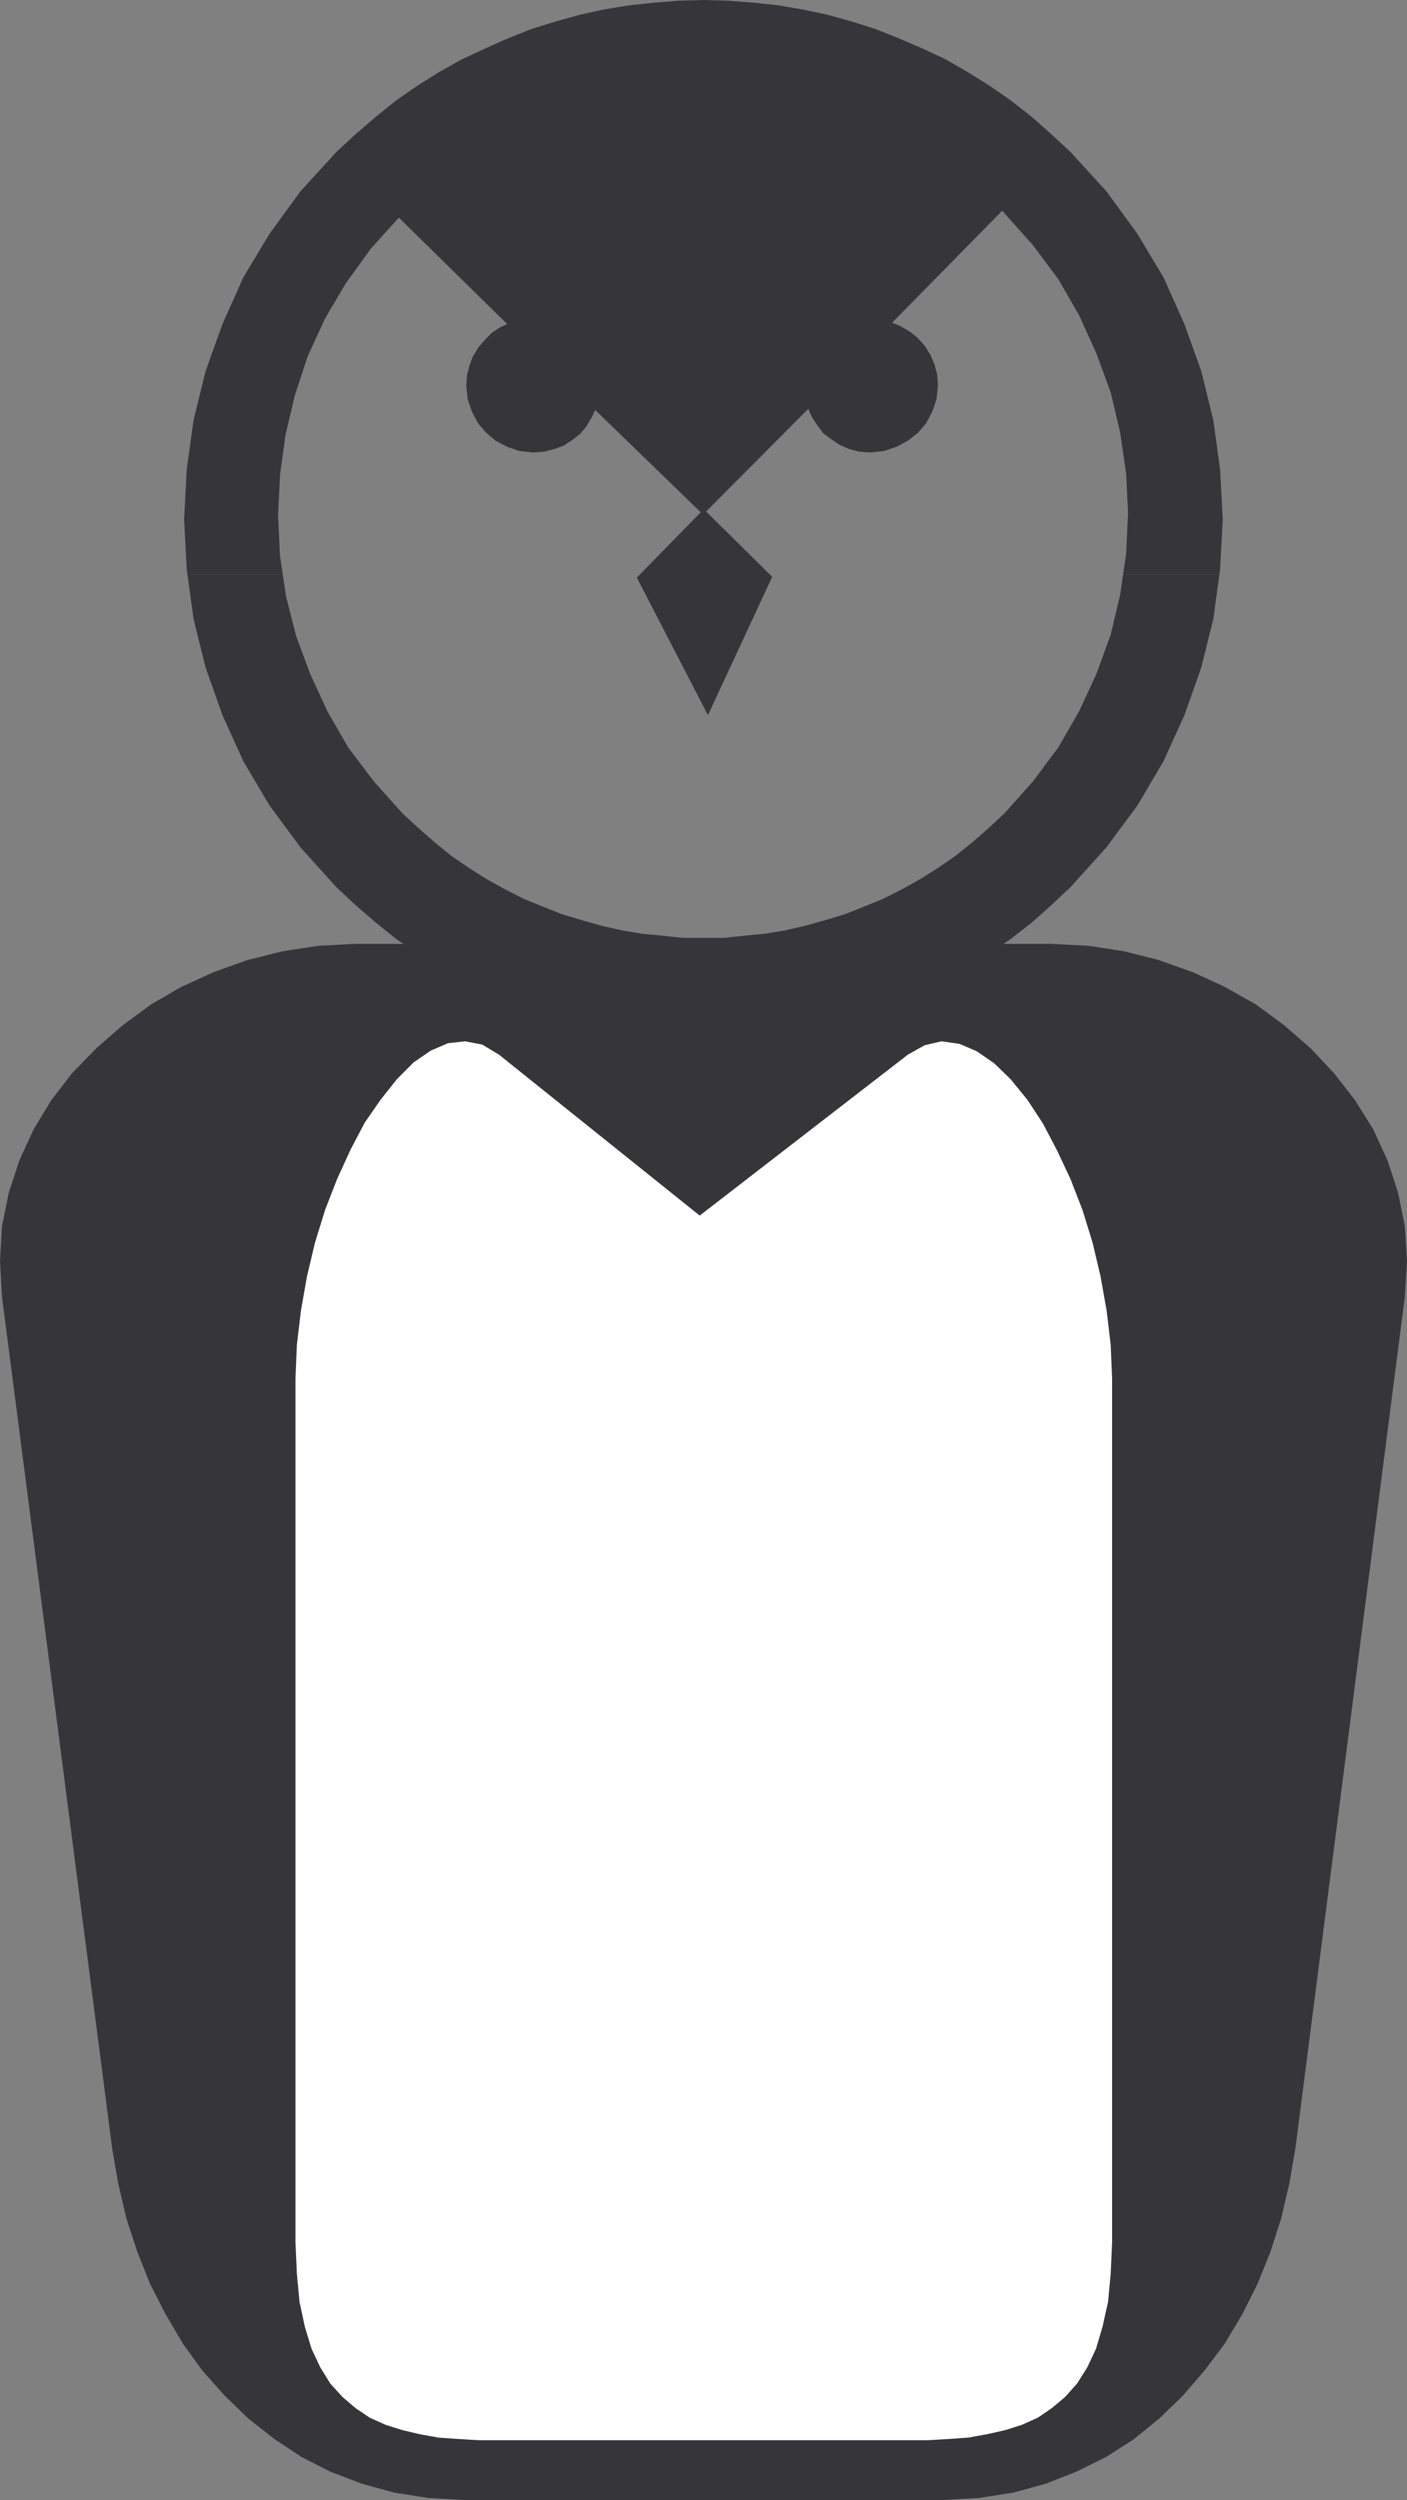 <svg xmlns="http://www.w3.org/2000/svg" width="117.499" height="208.679"><rect width="100%" height="100%" fill="#808080" stroke="none"/><path fill="#363639" d="m15.734 47.949-.059-.446-.218-4.164.218-4.144.567-4.102 1.004-4.09 1.41-3.925 1.734-3.88 2.192-3.644 2.574-3.535 2.976-3.258 1.63-1.512 1.69-1.449 1.673-1.347 1.804-1.247 1.793-1.125 1.91-1.066 1.91-.89 1.895-.844 1.973-.782 2.011-.625 2.028-.562 2.015-.441L52.54.527l2.086-.223L56.699.14l2.074-.059 2.07.06 2.075.163 2.09.223 2.015.344 2.074.441 2.028.562 1.957.625 1.968.782 1.953.843 1.91.891 1.852 1.066 1.809 1.125 1.793 1.247L86.093 9.8l1.633 1.45 1.629 1.511 2.977 3.258 2.578 3.535 2.187 3.645 1.735 3.879 1.41 3.925 1.004 4.09.562 4.102.223 4.144-.223 4.164-.058.446h-7.852l.223-1.692.164-3.422-.164-3.355-.504-3.426-.782-3.316-1.187-3.242-1.45-3.2-1.75-3.039-2.132-2.855-2.41-2.696-.047-.058-.059-.063-.058-.058-.059-.043-9.316 9.476.789.34.781.446.621.503.621.68.446.73.34.782.222.844.063.89-.122 1.125-.34 1.008-.503.96-.664.786-.848.668-.945.5-1.024.344-1.11.12-.905-.062-.84-.218-.79-.344-.663-.445-.684-.504-.504-.68-.441-.668-.34-.781-8.813 8.851-9.035-8.75-.34.727-.445.742-.504.606-.664.515-.684.446-.785.285-.843.218-.887.063-1.125-.121-1.008-.344-.965-.5-.781-.668-.668-.785-.504-.961-.34-1.008-.12-1.125.062-.828.218-.848.282-.738.449-.726.515-.606.547-.562.684-.461.727-.328-9.2-9.032-2.414 2.684-2.074 2.871-1.746 2.96-1.45 3.157-1.066 3.242-.785 3.317-.46 3.36-.165 3.382.164 3.418.223 1.512h-7.793"/><path fill="#363639" d="m15.734 47.949.508 3.703 1.004 4.039 1.41 3.984 1.734 3.82 2.192 3.704 2.574 3.48 2.976 3.3 1.63 1.528 1.69 1.453 1.673 1.344 1.804 1.23 1.793 1.13 1.91 1.062 1.91.906 1.895.84 1.973.79 2.011.605 2.028.562 2.015.461 2.075.324 2.086.223 2.074.176 2.074.058 2.07-.058 2.075-.176 2.09-.223 2.015-.324 2.074-.46 2.028-.563 1.957-.606 1.968-.789 1.953-.84 1.91-.906 1.852-1.062 1.809-1.13 1.793-1.23 1.726-1.344 1.633-1.453 1.629-1.527 2.977-3.3 2.578-3.481 2.187-3.703 1.735-3.82 1.41-3.985 1.004-4.04.504-3.702h-7.852l-.281 1.746-.782 3.3-1.187 3.258-1.45 3.141-1.75 3.035-2.132 2.86-2.41 2.695-1.332 1.23-1.352 1.184-1.406 1.125-1.465 1.008-1.512.949-1.507.84-1.575.789-1.629.664-1.566.621-1.687.508-1.63.457-1.687.383-1.676.28-1.746.165-1.676.18h-3.417l-1.692-.18-1.746-.164-1.676-.281-1.687-.383-1.63-.457-1.687-.508-1.57-.621-1.629-.664-1.566-.79-1.512-.84-1.512-.948-1.468-1.008-1.391-1.125-1.348-1.184-1.344-1.23-2.417-2.695-2.133-2.817-1.746-3.02-1.45-3.14-1.187-3.195-.844-3.317-.281-1.851h-7.793"/><path fill="none" stroke="#363639" stroke-width=".163" d="m49.68 34.085-.34.727-.446.742-.504.606-.664.515-.683.446-.786.285-.843.218-.887.063-1.125-.121-1.008-.344-.965-.5-.781-.668-.668-.785-.504-.961-.34-1.008-.12-1.125.062-.828.218-.848.282-.738.449-.726.516-.606.546-.562.684-.461.727-.328-9.2-9.032-2.414 2.684-2.074 2.871-1.746 2.961-1.45 3.156-1.066 3.242-.785 3.317-.46 3.36-.165 3.382.164 3.418.504 3.363.844 3.317 1.187 3.195 1.45 3.14 1.746 3.02 2.133 2.817 2.417 2.695 1.344 1.23 1.348 1.184 1.39 1.125 1.47 1.008 1.511.949 1.512.84 1.566.789 1.629.664 1.57.621 1.688.508 1.629.457 1.687.383 1.676.28 1.746.165 1.692.18h3.417l1.676-.18 1.746-.164 1.676-.281 1.688-.383 1.629-.457 1.687-.508 1.566-.621 1.63-.664 1.574-.79 1.507-.84 1.512-.948 1.465-1.008 1.406-1.125 1.352-1.184 1.332-1.23 2.41-2.695 2.133-2.86 1.75-3.035 1.449-3.14 1.187-3.258.782-3.301.504-3.438.164-3.422-.164-3.355-.504-3.426-.782-3.316-1.187-3.242-1.45-3.2-1.75-3.039-2.132-2.855-2.41-2.696-.047-.058-.059-.063-.058-.058-.059-.043-9.316 9.476.789.34.781.446.621.503.621.68.446.73.34.782.222.844.063.89-.122 1.125-.34 1.008-.503.961-.664.785-.848.668-.945.5-1.024.344-1.11.121-.905-.063-.84-.218-.79-.344-.663-.445-.684-.504-.504-.68-.441-.668-.34-.781-8.813 8.851-9.035-8.75"/><path fill="none" stroke="#363639" stroke-width=".163" d="m28.132 73.98-2.976-3.3-2.574-3.481-2.192-3.703-1.734-3.82-1.41-3.985-1.004-4.04-.567-4.148-.218-4.164.218-4.144.567-4.102 1.004-4.09 1.41-3.925 1.734-3.88 2.192-3.644 2.574-3.535 2.976-3.258 1.63-1.512 1.69-1.449 1.673-1.347 1.804-1.247 1.793-1.125 1.91-1.066 1.91-.89 1.895-.844 1.973-.782 2.011-.625 2.028-.562 2.015-.441L52.54.527l2.086-.223L56.699.14l2.074-.059 2.07.06 2.075.163 2.09.223 2.015.344 2.074.441 2.028.562 1.957.625 1.968.782 1.953.843 1.91.891 1.852 1.066 1.809 1.125 1.793 1.247L86.093 9.8l1.633 1.45 1.629 1.511 2.977 3.258 2.578 3.535 2.187 3.645 1.735 3.879 1.41 3.925 1.004 4.09.562 4.102.223 4.144-.223 4.164-.562 4.149-1.004 4.039-1.41 3.984-1.735 3.82L94.91 67.2l-2.578 3.48-2.977 3.3-1.629 1.528-1.633 1.453-1.726 1.344-1.793 1.23-1.809 1.13-1.851 1.062-1.91.906-1.954.84-1.968.79-1.957.605-2.028.562-2.074.461-2.016.324-2.09.223-2.074.176-2.07.058-2.074-.058-2.074-.176-2.086-.223-2.075-.324-2.015-.46-2.028-.563-2.011-.606-1.973-.789-1.894-.84-1.91-.906-1.91-1.062-1.794-1.13-1.804-1.23-1.672-1.344-1.692-1.453-1.629-1.527"/><path fill="#363639" d="M29.601 78.87h58.285l3.04.16 2.972.462 2.86.726 2.816 1.004 2.68 1.23 2.59 1.465 2.355 1.735 2.195 1.91 1.95 2.074 1.75 2.246 1.511 2.418 1.184 2.578.886 2.692.563 2.8.18 2.872-.18 2.976-9.137 71.086-.516 2.977-.667 2.86-.907 2.812-1.062 2.636-1.29 2.575-1.449 2.417-1.69 2.25-1.79 2.075-1.973 1.91-2.129 1.734-2.296 1.465-2.477 1.227-2.574 1.007-2.696.739-2.859.445-2.973.164H38.796l-2.98-.164-2.856-.445-2.695-.739-2.637-1.007-2.414-1.227-2.296-1.527-2.13-1.672-1.968-1.91-1.852-2.075-1.629-2.25-1.453-2.476-1.289-2.516-1.066-2.695-.903-2.754-.68-2.918-.503-2.918-9.2-71.086-.163-2.976.164-2.871.566-2.801.887-2.692L2.882 94.3l1.47-2.418 1.73-2.246 2.015-2.074 2.188-1.91 2.36-1.735 2.53-1.464 2.696-1.23 2.8-1.005 2.914-.726 2.977-.461 3.04-.16"/><path fill="none" stroke="#363639" stroke-width=".163" d="M29.601 78.87h58.285l3.04.16 2.972.462 2.86.726 2.816 1.004 2.68 1.23 2.59 1.465 2.355 1.735 2.195 1.91 1.95 2.074 1.75 2.246 1.511 2.418 1.184 2.578.886 2.692.563 2.8.18 2.872-.18 2.976-9.137 71.086-.516 2.977-.667 2.86-.907 2.812-1.062 2.636-1.29 2.575-1.449 2.417-1.69 2.25-1.79 2.075-1.973 1.91-2.129 1.734-2.296 1.465-2.477 1.227-2.574 1.007-2.696.739-2.859.445-2.973.164H38.796l-2.98-.164-2.856-.445-2.695-.739-2.637-1.007-2.414-1.227-2.296-1.527-2.13-1.672-1.968-1.91-1.852-2.075-1.629-2.25-1.453-2.476-1.289-2.516-1.066-2.695-.903-2.754-.68-2.918-.503-2.918-9.2-71.086-.163-2.976.164-2.871.566-2.801.887-2.692L2.882 94.3l1.47-2.418 1.73-2.246 2.015-2.074 2.188-1.91 2.36-1.735 2.53-1.464 2.696-1.23 2.8-1.005 2.914-.726 2.977-.461zm0 0"/><path fill="#fff" d="m41.714 87.964 16.72 13.399 17.339-13.399 1.406-.789 1.453-.34 1.528.223 1.449.621 1.465 1.008 1.39 1.348 1.41 1.734 1.29 1.969 1.183 2.25 1.125 2.398 1.008 2.594.844 2.738.664 2.813.508 2.86.34 2.858.117 2.813v72.105l-.118 2.637-.222 2.356-.461 2.074-.547 1.851-.738 1.567-.848 1.347-1.004 1.13-1.129.945-1.168.8-1.347.606-1.407.445-1.507.34-1.575.285-1.629.117-1.734.102H39.98l-1.687-.102-1.688-.117-1.57-.285-1.45-.34-1.41-.445-1.347-.606-1.184-.8-1.11-.946L27.512 199l-.832-1.347-.738-1.567-.563-1.851-.445-2.074-.223-2.356-.117-2.637v-72.105l.117-2.813.34-2.859.504-2.86.668-2.812.844-2.738 1.008-2.594L29.2 95.93l1.183-2.254 1.352-1.953 1.344-1.687 1.394-1.407 1.465-1.007 1.45-.622 1.468-.164 1.453.282 1.406.847"/><path fill="none" stroke="#363639" stroke-width=".163" d="m41.714 87.964 16.72 13.399 17.339-13.399 1.406-.789 1.453-.34 1.528.223 1.449.621 1.465 1.008 1.39 1.348 1.41 1.734 1.29 1.969 1.183 2.25 1.125 2.398 1.008 2.594.844 2.738.664 2.813.508 2.86.34 2.858.117 2.813v72.105l-.118 2.637-.222 2.356-.461 2.074-.547 1.851-.738 1.567-.848 1.347-1.004 1.13-1.129.945-1.168.8-1.347.606-1.407.445-1.507.34-1.575.285-1.629.117-1.734.102H39.98l-1.687-.102-1.688-.117-1.57-.285-1.45-.34-1.41-.445-1.347-.606-1.184-.8-1.11-.946L27.512 199l-.832-1.347-.738-1.567-.563-1.851-.445-2.074-.223-2.356-.117-2.637v-72.105l.117-2.813.34-2.859.504-2.86.668-2.812.844-2.738 1.008-2.594L29.2 95.93l1.183-2.254 1.352-1.953 1.344-1.687 1.394-1.407 1.465-1.007 1.45-.622 1.468-.164 1.453.282zm0 0"/><path fill="#363639" d="m58.773 42.617-5.492 5.613 5.836 11.281 5.27-11.344-5.614-5.55"/><path fill="none" stroke="#363639" stroke-width=".163" d="m58.773 42.617-5.492 5.613 5.836 11.281 5.27-11.344zm0 0"/></svg>
